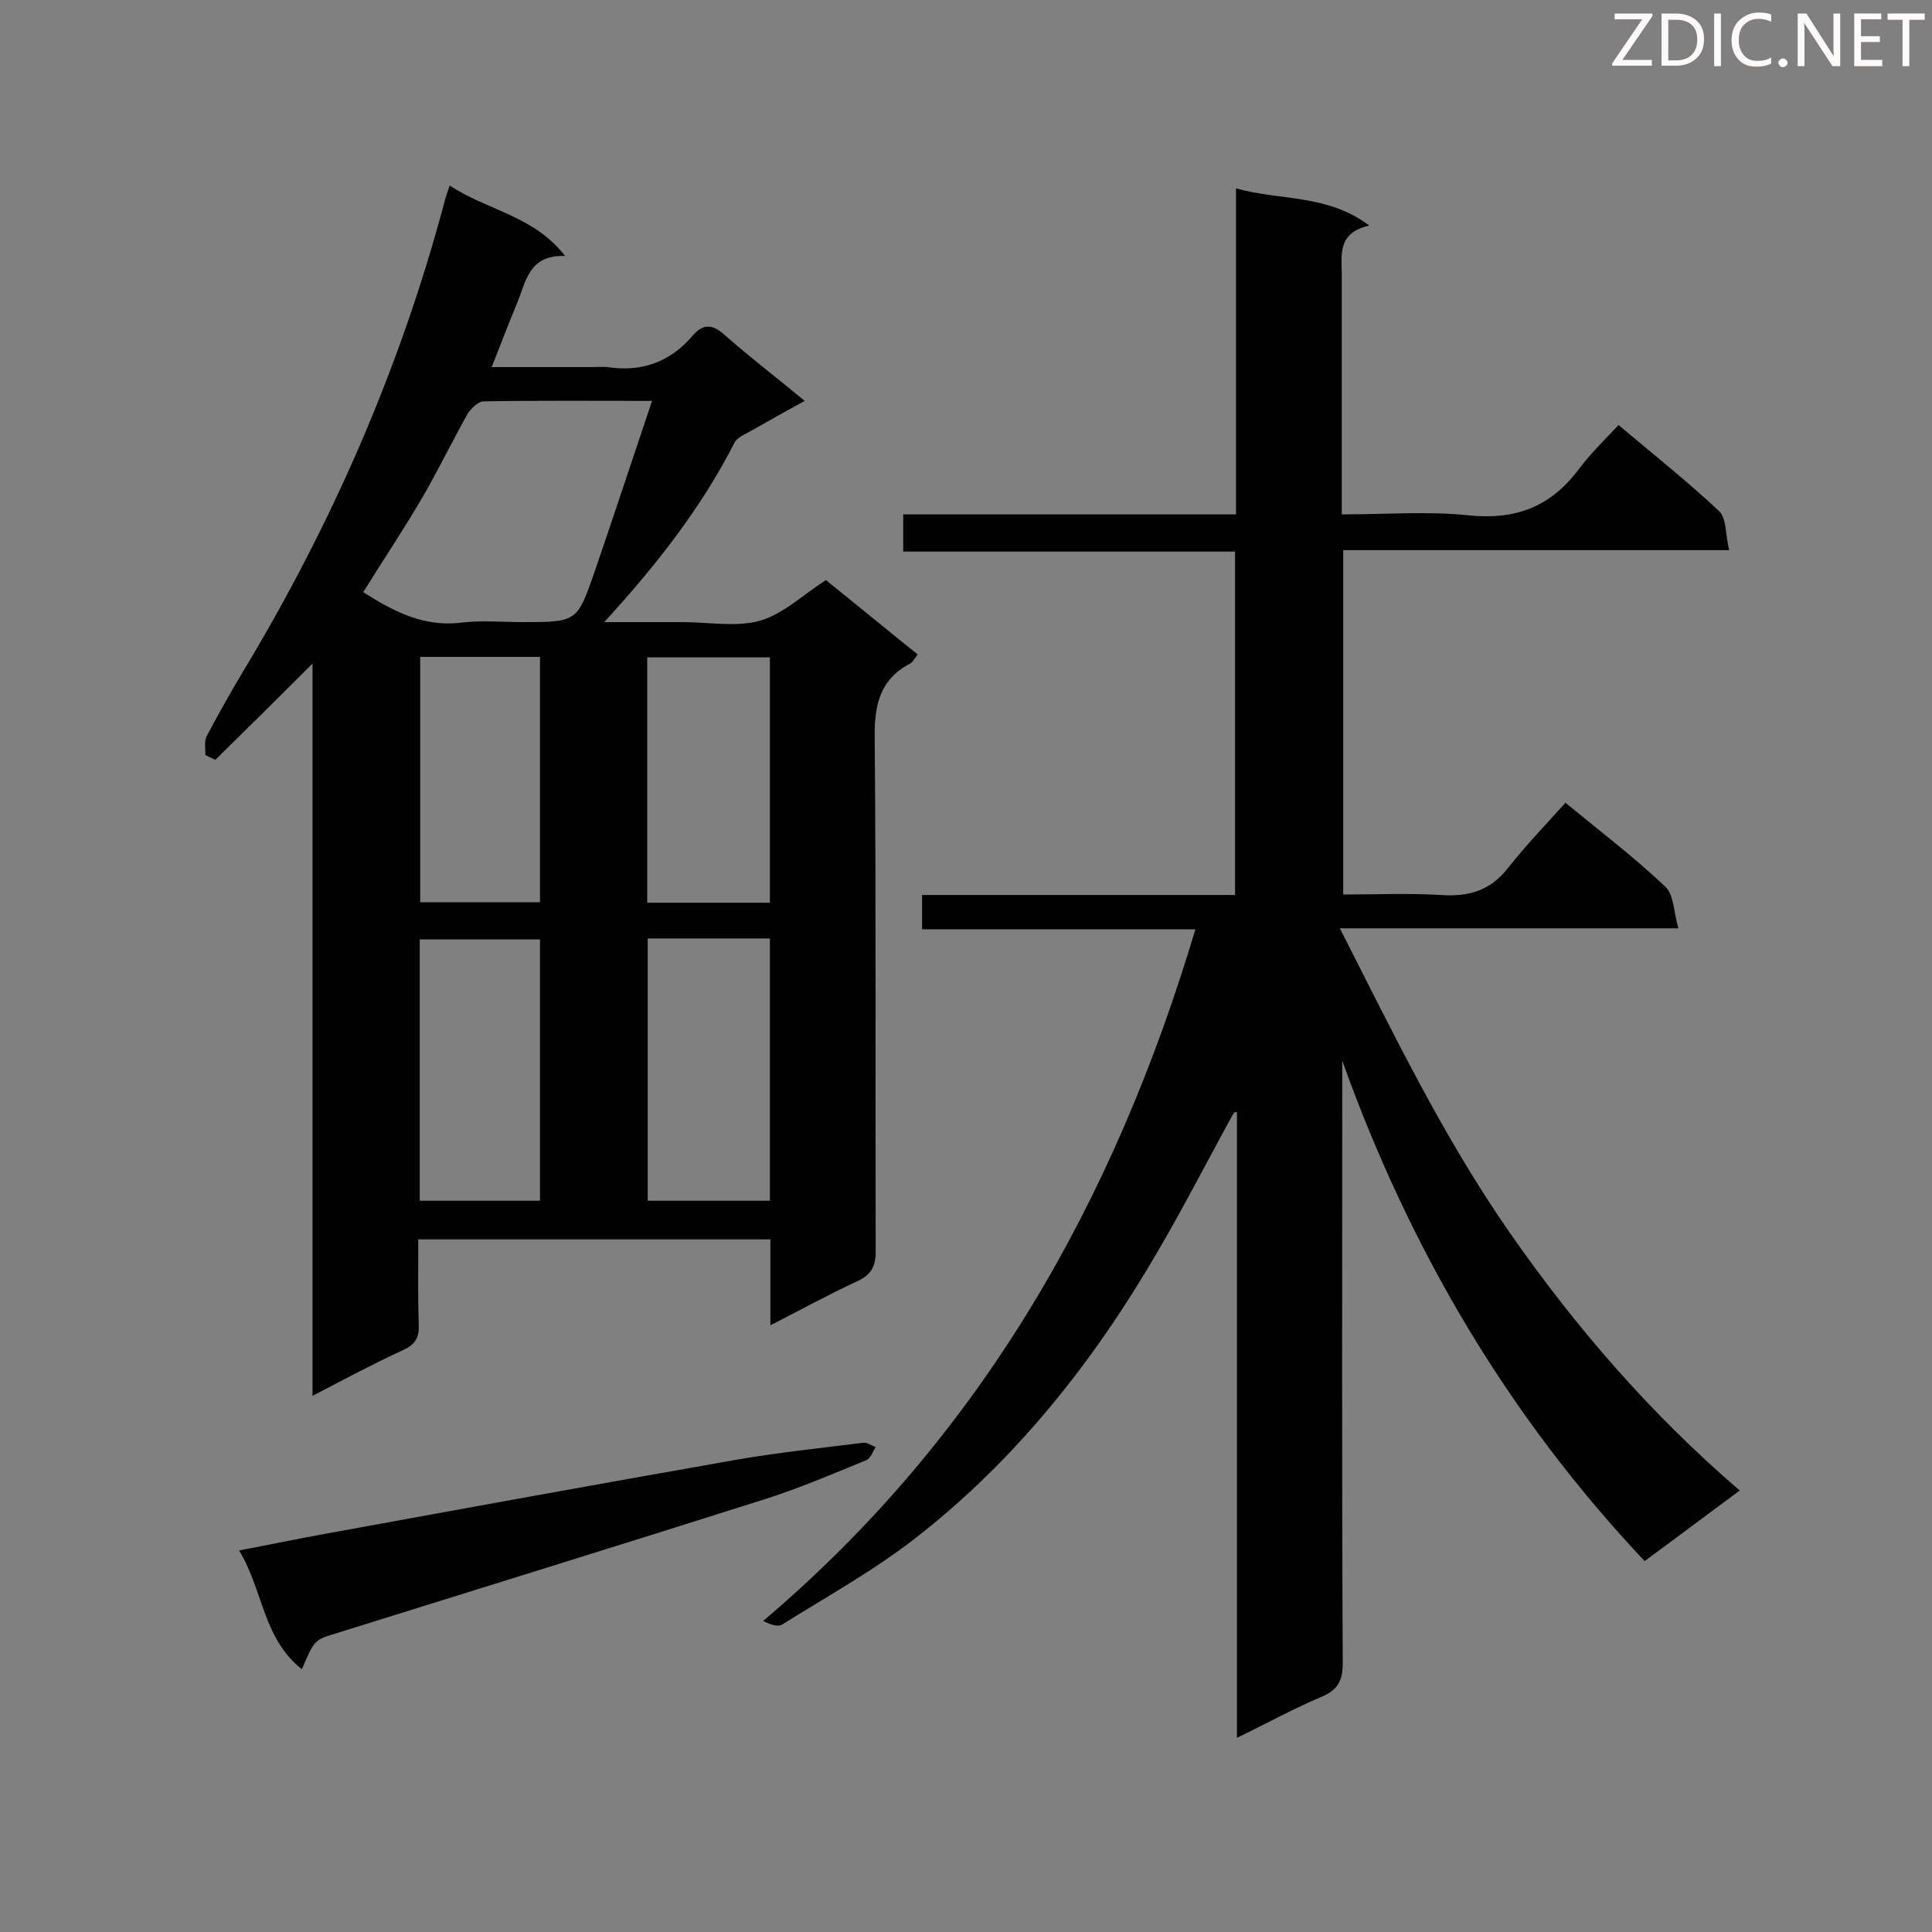 <svg enable-background="new 0 0 400 400" viewBox="0 0 400 400" xmlns="http://www.w3.org/2000/svg"><rect x="0" y="0" width="400" height="400" fill="#808080" stroke="none"/><path d="m255.5 230.3c-5.3 9.6-10.3 19.4-15.8 28.8-13.2 22.7-29.3 43.1-50.1 59.3-8.6 6.7-18.3 12.1-27.6 17.9-.9.6-2.4.1-4-.7 45.2-38.3 72.7-87 89.5-143.2-19.4 0-37.8 0-56.6 0 0-2.5 0-4.5 0-7.1h64.8c0-23.9 0-47.2 0-71.1-22.8 0-45.6 0-68.7 0 0-2.7 0-4.9 0-7.7h68.9c0-22.6 0-44.6 0-67.5 9.2 2.6 18.8 1.1 27.6 7.7-6.7 1.5-5.7 6.1-5.7 10.3v44.3 5.2c9.1 0 17.8-.7 26.3.2 9.7 1 17-1.8 22.8-9.6 2.4-3.2 5.3-6 8.2-9.1 7.5 6.3 14.4 11.8 20.8 17.8 1.6 1.5 1.3 4.9 2.1 8.1-27.1 0-53.4 0-79.9 0v71.3c6.7 0 13.5-.3 20.2.1 5.8.4 10.3-.9 14-5.7 3.7-4.7 7.8-8.9 11.8-13.4 7.7 6.3 14.5 11.5 20.7 17.4 1.8 1.7 1.7 5.3 2.7 8.6-23.9 0-46.5 0-70.1 0 11.1 21.8 21.4 43.2 35.1 62.9s29.2 37.6 47.7 53.5c-6.8 5-13 9.7-19.7 14.6-28.3-30-48.7-64.7-62.6-103.6v4.5c0 40.1-.1 80.2.1 120.3 0 3.8-1.2 5.6-4.6 7-5.7 2.4-11.1 5.4-17.3 8.4 0-43.6 0-86.6 0-129.6-.1.1-.4.1-.6.1z" fill="#010101"/><path d="m93.1 38.4c7.8 5.2 17.4 6.2 23.9 14.6-7.6-.3-8.1 5.4-10 9.9-1.7 4.1-3.3 8.3-5.2 13.1h21c1 0 2-.1 3 0 7.1 1.1 13-1.1 17.6-6.5 2.3-2.7 4.3-2.3 6.8 0 5.1 4.5 10.5 8.6 16.4 13.5-4 2.2-7.6 4.2-11.1 6.2-1.2.7-2.8 1.3-3.4 2.4-6.9 13.5-16.1 25.3-27 37.2h10.2 6.1c5.4 0 11 1.1 16-.3 4.8-1.4 8.9-5.4 13.6-8.4 6.1 4.9 12.4 10.1 19 15.4-.6.7-1 1.6-1.6 1.9-6.3 3.3-7.4 8.7-7.3 15.4.3 35.4.1 70.9.2 106.3 0 3.2-1 4.9-3.9 6.2-5.8 2.7-11.5 5.8-17.9 9.1 0-6.3 0-11.9 0-17.8-24.3 0-48.3 0-72.9 0 0 5.8-.1 11.7.1 17.6.1 2.6-.6 4.1-3.2 5.3-6.1 2.8-12.1 6-18.8 9.5 0-51.1 0-101.6 0-151.6-6.7 6.7-13.4 13.3-20.1 19.9-.7-.3-1.4-.6-2.1-1 .1-1.3-.3-2.8.3-3.9 2.5-4.7 5.1-9.4 7.9-14 18.2-30.3 32.2-62.4 41.3-96.5.2-1 .6-1.9 1.1-3.5zm41.9 44.6c-12.3 0-23.6-.1-34.9.1-1.1 0-2.6 1.5-3.3 2.6-3.2 5.7-6 11.5-9.3 17.2-3.9 6.7-8.2 13.1-12.3 19.7 6.3 4 12.6 7.3 20.4 6.3 4.1-.5 8.4-.1 12.6-.1 11.3 0 11.3 0 15-10.7 3.9-11.4 7.7-22.9 11.8-35.1zm-.9 111.3v54.3h25.3c0-18.2 0-36.2 0-54.3-8.5 0-16.7 0-25.3 0zm-47.2 54.3h24.9c0-18.3 0-36.2 0-54.1-8.5 0-16.7 0-24.9 0zm72.5-61.7c0-17 0-33.8 0-50.8-8.6 0-16.9 0-25.4 0v50.8zm-72.4-50.9v50.8h24.8c0-17.1 0-33.9 0-50.8-8.3 0-16.4 0-24.8 0z" fill="#010101"/><path d="m62.5 345.6c-8.1-6.4-8-16.4-13-24.6 6.4-1.2 12-2.4 17.6-3.4 28.5-5.2 57-10.4 85.5-15.4 8.7-1.5 17.4-2.4 26.2-3.5.8-.1 1.6.6 2.5.9-.6.9-1 2.3-1.9 2.7-7.1 2.9-14.1 5.9-21.4 8.2-29.3 9.3-58.8 18.4-88.2 27.6-4.7 1.4-4.7 1.4-7.3 7.5z" fill="#010101"/><g fill="#fcfbfa"><path d="m342.2 3.2-6.3 9.2h6.1v1.2h-8.2v-.5l6.2-9.1h-5.7v-1.2h7.8v.4z"/><path d="m344 13.7v-10.9h3.1c1.6 0 3 .5 4.1 1.4 1.1 1 1.6 2.2 1.6 3.9s-.5 3-1.6 4-2.5 1.5-4.2 1.5h-3zm1.4-9.6v8.4h1.6c1.4 0 2.5-.4 3.2-1.1.8-.8 1.2-1.8 1.2-3.2s-.4-2.4-1.2-3.1-1.8-1-3.1-1z"/><path d="m356.3 2.8v10.9h-1.4v-10.9z"/><path d="m366.6 13.2c-.8.4-1.8.6-3 .6-1.6 0-2.8-.5-3.7-1.5s-1.4-2.3-1.4-3.9c0-1.7.5-3.2 1.6-4.2s2.4-1.6 4-1.6c1 0 1.9.1 2.6.4v1.5c-.8-.4-1.6-.6-2.6-.6-1.2 0-2.2.4-3 1.2s-1.1 1.9-1.1 3.3c0 1.3.4 2.3 1.1 3.1s1.6 1.1 2.8 1.1c1.1 0 2-.2 2.8-.7v1.3z"/><path d="m368.2 13c0-.3.1-.5.3-.6.2-.2.4-.3.6-.3.3 0 .5.1.7.3s.3.4.3.6-.1.5-.3.6c-.2.2-.4.3-.7.3s-.5-.1-.6-.3c-.2-.2-.3-.4-.3-.6z"/><path d="m381.1 13.7h-1.7l-5.5-8.4c-.2-.2-.3-.5-.4-.7 0 .2.1.8.1 1.5v7.6h-1.4v-10.9h1.8l5.3 8.3c.3.4.4.6.4.8 0-.3-.1-.8-.1-1.6v-7.5h1.4v10.9z"/><path d="m389.7 13.7h-5.8v-10.9h5.6v1.2h-4.2v3.5h3.9v1.2h-3.9v3.7h4.4z"/><path d="m398.4 4.1h-3.1v9.6h-1.4v-9.6h-3.1v-1.3h7.7v1.3z"/></g></svg>